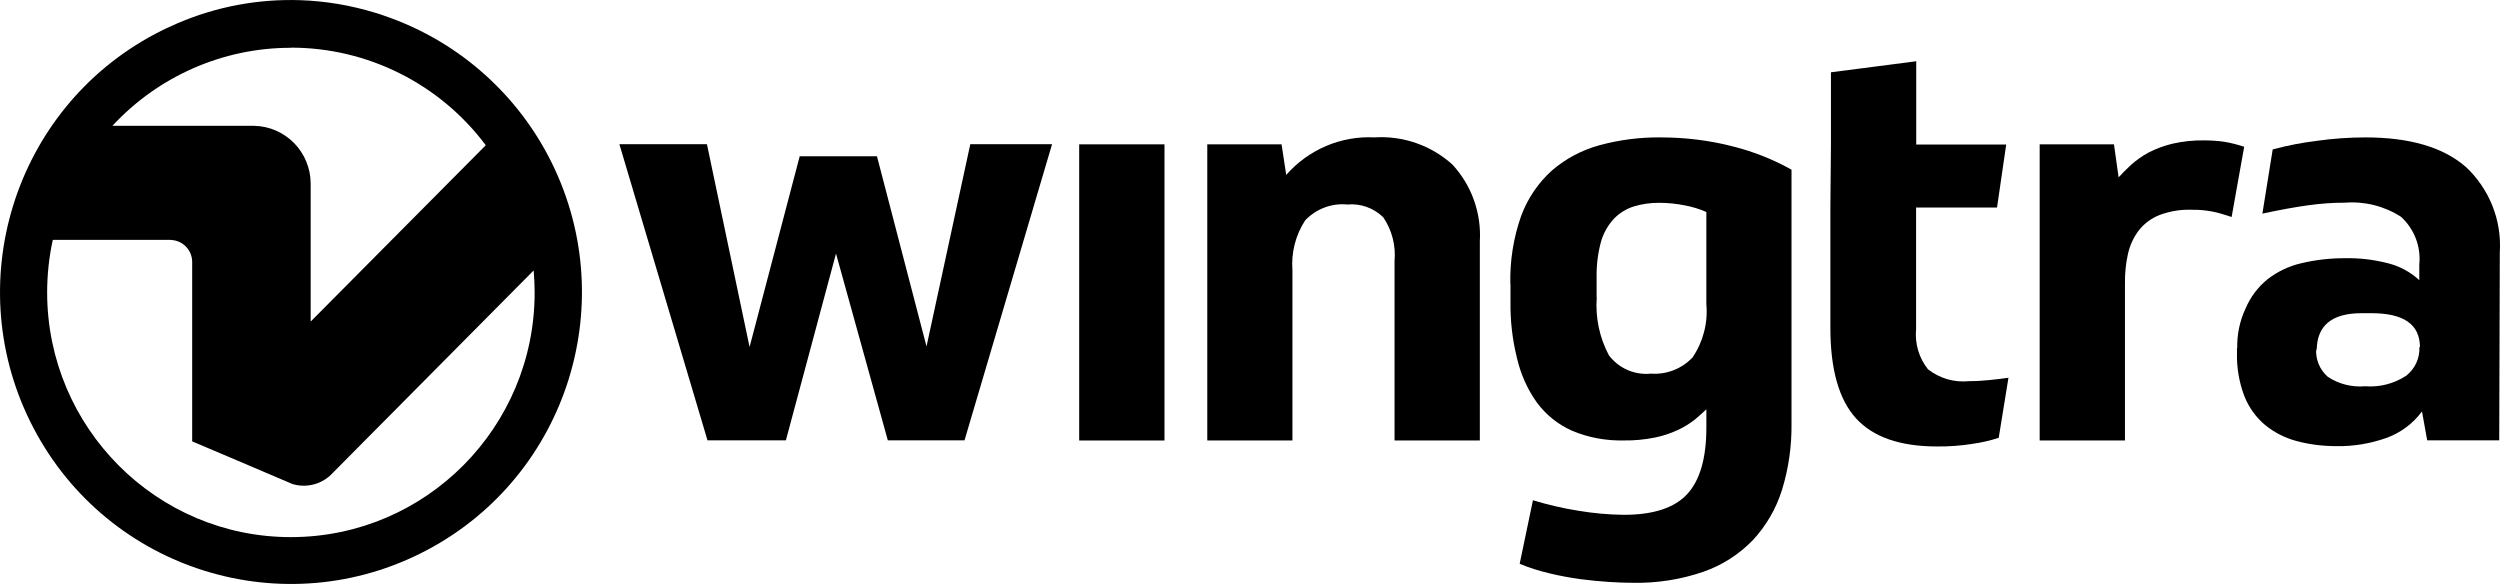 <svg height="32" viewBox="0 0 137 32" width="137" xmlns="http://www.w3.org/2000/svg"><path d="m45.813 13.894-2.747 10.237h-4.295l-4.829-16.229h4.798l2.337 11.114 2.747-10.454h4.233l2.716 10.423 2.399-11.083h4.481l-4.798 16.229h-4.202z"/><path d="m59.14 7.91h4.674v16.229h-4.674z"/><path d="m66.159 24.139v-16.229h4.071l.255 1.676c1.215-1.389 2.995-2.15 4.829-2.057 1.571-.101 3.111.435 4.28 1.49 1.053 1.141 1.594 2.662 1.501 4.214v10.905h-4.674v-9.826c.077-.854-.139-1.7-.619-2.406-.526-.512-1.246-.768-1.973-.699-.859-.085-1.71.241-2.306.869-.526.807-.774 1.777-.697 2.74v9.321z"/><path d="m82.767 15.578c-.031-1.281.17-2.553.596-3.756.356-.955.936-1.808 1.687-2.484.758-.652 1.648-1.118 2.608-1.381 1.091-.295 2.221-.442 3.351-.427 1.347 0 2.693.163 3.993.504 1.107.279 2.175.706 3.173 1.265v13.9c.015 1.234-.155 2.46-.519 3.64-.317 1.024-.867 1.971-1.594 2.755-.758.784-1.687 1.381-2.716 1.739-1.238.427-2.546.629-3.854.605-.379 0-.82-.016-1.323-.047-.503-.031-1.029-.085-1.579-.155-.549-.078-1.114-.179-1.687-.318-.557-.132-1.099-.303-1.625-.52l.727-3.485c.813.248 1.641.442 2.477.574.828.14 1.672.217 2.507.225 1.617 0 2.778-.38 3.475-1.141.697-.761 1.045-1.971 1.045-3.64v-1.001s-.41.388-.666.59c-.286.217-.588.404-.913.551-.402.186-.828.326-1.261.411-.549.109-1.114.163-1.672.155-.983.023-1.958-.155-2.856-.536-.766-.341-1.432-.877-1.927-1.552-.526-.737-.89-1.576-1.091-2.453-.248-1.009-.364-2.041-.348-3.073v-.947zm4.736.714c-.085 1.102.147 2.204.666 3.182.542.714 1.416 1.094 2.306 1.001.851.062 1.687-.264 2.275-.885.58-.854.851-1.886.758-2.918v-5.053c-.379-.171-.774-.287-1.184-.365-.464-.093-.936-.14-1.409-.14-.472 0-.944.062-1.393.202-.41.132-.789.365-1.091.683-.325.357-.565.784-.697 1.25-.17.621-.248 1.273-.24 1.917v1.125z"/><path d="m105.002 11.364v6.667c-.077.792.155 1.583.65 2.204.642.504 1.447.737 2.26.652.379 0 .758-.023 1.138-.062s.72-.085 1.014-.124l-.534 3.291c-.472.155-.96.264-1.455.334-.635.101-1.285.147-1.927.14-2.02 0-3.498-.512-4.434-1.537-.936-1.024-1.409-2.678-1.409-4.959v-6.597l.031-3.454v-3.958l4.674-.605v4.564h4.93l-.503 3.454h-4.419z"/><path d="m122.291 11.891c-.209-.062-.635-.217-.998-.287-.387-.078-.789-.116-1.184-.109-.604-.023-1.2.078-1.765.287-.441.171-.828.458-1.122.823-.294.38-.495.815-.604 1.281-.124.543-.178 1.102-.17 1.661v8.592h-4.674v-16.229h4.071l.255 1.808c.186-.21.418-.435.681-.683.286-.256.604-.481.944-.667.418-.217.859-.38 1.308-.489.573-.132 1.153-.194 1.734-.186.379 0 .758.023 1.138.078.364.062.72.155 1.076.272l-.689 3.857z"/><path d="m122.6 19.071c-.015-.745.139-1.49.457-2.165.263-.621.673-1.172 1.2-1.599.549-.427 1.184-.73 1.865-.885.789-.186 1.602-.279 2.415-.272.797-.016 1.594.085 2.368.287.627.163 1.2.481 1.672.916v-.854c.101-.978-.271-1.948-.998-2.616-.913-.59-1.997-.861-3.08-.776-.666 0-1.331.047-1.989.14-.697.093-1.54.248-2.531.458l.565-3.516c.797-.217 1.61-.373 2.43-.473.882-.124 1.765-.186 2.655-.186 2.422 0 4.256.536 5.495 1.614 1.292 1.203 1.981 2.926 1.865 4.688l-.031 10.299h-3.947l-.286-1.583c-.503.675-1.184 1.18-1.973 1.459-.867.303-1.78.458-2.701.442-.727 0-1.463-.085-2.167-.272-.635-.163-1.223-.458-1.734-.869-.511-.419-.905-.97-1.153-1.583-.294-.768-.433-1.583-.41-2.406v-.256zm4.326.039c-.039.582.193 1.149.635 1.537.604.404 1.331.582 2.051.52.789.062 1.579-.14 2.244-.574.488-.38.758-.97.727-1.583l.031.023c0-1.25-.882-1.87-2.655-1.87h-.542c-1.641 0-2.461.683-2.461 2.057l-.031-.116z"/><path d="m21.064.863c-.085-.031-.163-.054-.248-.085-.085-.031-.186-.054-.279-.085-1.323-.404-2.693-.636-4.078-.683-2.299-.078-4.582.349-6.694 1.25l-.108.047c-.178.078-.356.155-.534.241-.147.07-.294.14-.433.217-.062.031-.124.062-.186.093-7.778 4.121-10.765 13.792-6.663 21.607s13.745 10.804 21.538 6.69c7.793-4.113 10.773-13.784 6.671-21.599-1.904-3.624-5.116-6.372-8.985-7.691m-5.116 1.746c4.195 0 8.149 1.979 10.672 5.347-3.026 3.05-6.594 6.636-9.596 9.663v-7.552c0-1.731-1.378-3.143-3.103-3.174h-7.762c2.523-2.724 6.075-4.284 9.79-4.276m-6.563 10.532c.642.031 1.145.559 1.145 1.211v9.826c.224.093 3.614 1.529 5.495 2.336.797.241 1.656 0 2.213-.613 3.815-3.842 7.399-7.459 11.005-11.091.031.396.054.792.054 1.195.008 7.396-5.959 13.404-13.334 13.419-7.375.015-13.365-5.992-13.381-13.388 0-.978.101-1.948.31-2.903h6.485z"/></svg>